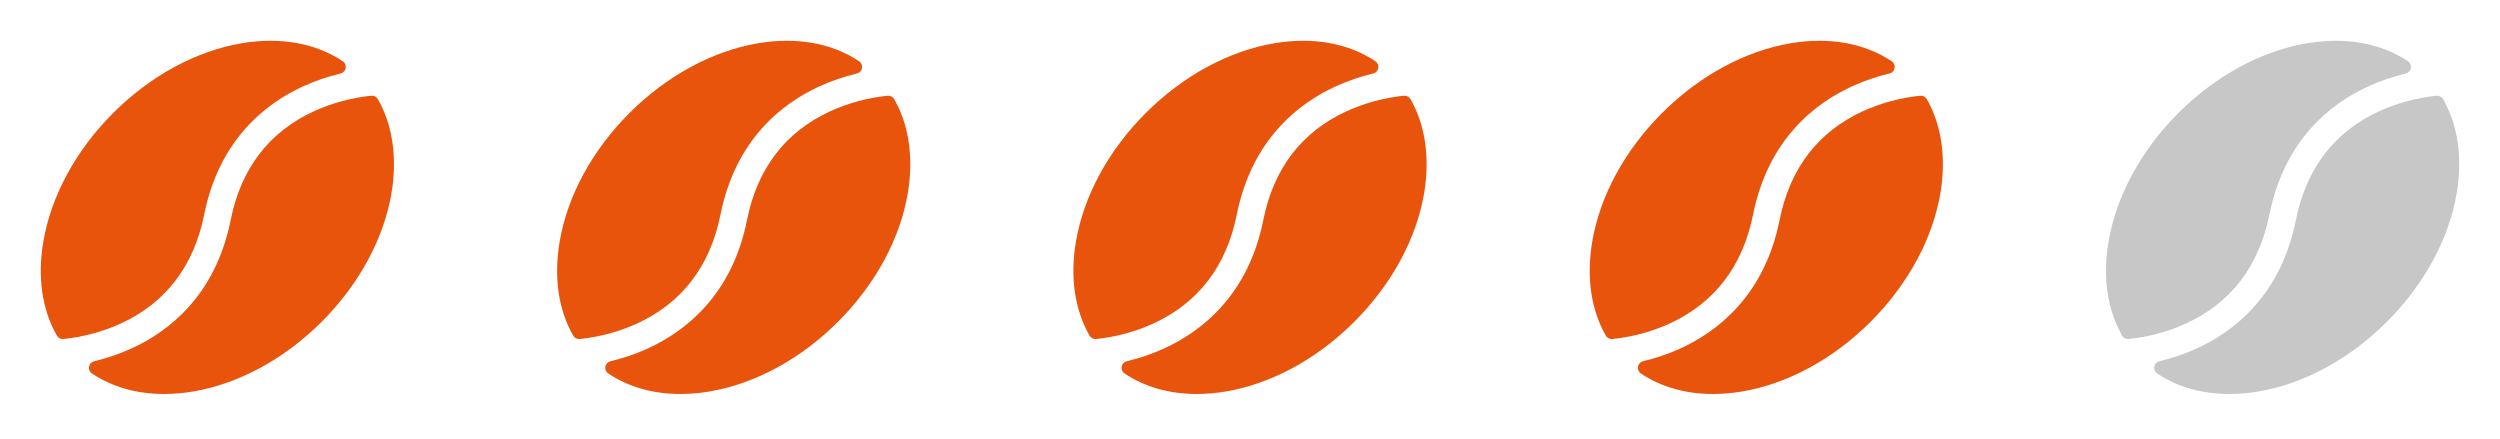 <svg width="74" height="13" viewBox="0 0 74 13" fill="none" xmlns="http://www.w3.org/2000/svg">
<path d="M3.58 9.574C3.041 9.819 2.467 9.974 1.879 10.035C1.84 10.039 1.801 10.032 1.766 10.014C1.731 9.996 1.702 9.968 1.683 9.934C1.247 9.166 1.104 8.211 1.281 7.162C1.507 5.809 2.241 4.454 3.348 3.346C4.456 2.239 5.811 1.505 7.164 1.279C8.309 1.089 9.344 1.279 10.144 1.812C10.177 1.833 10.203 1.864 10.219 1.9C10.234 1.936 10.239 1.976 10.232 2.014C10.226 2.053 10.208 2.089 10.181 2.117C10.154 2.146 10.12 2.166 10.082 2.175C9.705 2.265 9.337 2.391 8.985 2.55C7.89 3.048 6.491 4.112 6.043 6.356C5.736 7.878 4.908 8.961 3.58 9.574ZM11.185 2.934C11.166 2.9 11.137 2.873 11.103 2.855C11.068 2.837 11.029 2.83 10.99 2.833C10.402 2.894 9.827 3.049 9.289 3.294C7.961 3.907 7.133 4.99 6.828 6.511C6.38 8.756 4.981 9.819 3.887 10.317C3.534 10.477 3.166 10.602 2.79 10.692C2.751 10.701 2.715 10.721 2.688 10.75C2.66 10.779 2.642 10.815 2.636 10.855C2.629 10.894 2.634 10.934 2.651 10.971C2.667 11.007 2.694 11.038 2.728 11.059C3.325 11.457 4.051 11.662 4.857 11.662C5.142 11.661 5.426 11.637 5.707 11.59C7.06 11.364 8.416 10.63 9.523 9.523C10.63 8.415 11.364 7.059 11.59 5.707C11.763 4.658 11.621 3.702 11.185 2.934Z" fill="#E9540D"/>
<path d="M18.863 9.574C18.325 9.819 17.75 9.974 17.162 10.035C17.123 10.039 17.084 10.032 17.049 10.014C17.014 9.996 16.986 9.968 16.966 9.934C16.53 9.166 16.387 8.211 16.564 7.162C16.79 5.809 17.524 4.454 18.631 3.346C19.739 2.239 21.095 1.505 22.447 1.279C23.593 1.089 24.627 1.279 25.428 1.812C25.46 1.833 25.486 1.864 25.502 1.9C25.517 1.936 25.522 1.976 25.515 2.014C25.509 2.053 25.491 2.089 25.464 2.117C25.437 2.146 25.403 2.166 25.365 2.175C24.988 2.265 24.621 2.391 24.268 2.55C23.173 3.048 21.774 4.112 21.326 6.356C21.019 7.878 20.191 8.961 18.863 9.574ZM26.469 2.934C26.449 2.9 26.421 2.873 26.386 2.855C26.352 2.837 26.312 2.83 26.274 2.833C25.685 2.894 25.11 3.049 24.572 3.294C23.244 3.907 22.416 4.99 22.112 6.511C21.663 8.756 20.264 9.819 19.17 10.317C18.817 10.477 18.45 10.602 18.073 10.692C18.034 10.701 17.998 10.721 17.971 10.75C17.944 10.779 17.925 10.815 17.919 10.855C17.912 10.894 17.917 10.934 17.934 10.971C17.95 11.007 17.977 11.038 18.011 11.059C18.608 11.457 19.334 11.662 20.14 11.662C20.425 11.661 20.709 11.637 20.991 11.59C22.343 11.364 23.699 10.63 24.806 9.523C25.914 8.415 26.648 7.059 26.873 5.707C27.046 4.658 26.905 3.702 26.469 2.934Z" fill="#E9540D"/>
<path d="M34.145 9.574C33.607 9.819 33.032 9.974 32.444 10.035C32.405 10.039 32.366 10.032 32.331 10.014C32.297 9.996 32.268 9.968 32.249 9.934C31.813 9.166 31.669 8.211 31.846 7.162C32.072 5.809 32.806 4.454 33.914 3.346C35.021 2.239 36.377 1.505 37.729 1.279C38.875 1.089 39.91 1.279 40.71 1.812C40.743 1.833 40.768 1.864 40.784 1.9C40.8 1.936 40.804 1.976 40.798 2.014C40.791 2.053 40.773 2.089 40.746 2.117C40.72 2.146 40.685 2.166 40.647 2.175C40.27 2.265 39.903 2.391 39.55 2.55C38.456 3.048 37.057 4.112 36.608 6.356C36.301 7.878 35.473 8.961 34.145 9.574ZM41.751 2.934C41.732 2.9 41.703 2.873 41.668 2.855C41.634 2.837 41.595 2.83 41.556 2.833C40.967 2.894 40.393 3.049 39.854 3.294C38.526 3.907 37.699 4.99 37.394 6.511C36.945 8.756 35.546 9.819 34.452 10.317C34.099 10.477 33.732 10.602 33.355 10.692C33.316 10.701 33.281 10.721 33.253 10.75C33.226 10.779 33.208 10.815 33.201 10.855C33.194 10.894 33.2 10.934 33.216 10.971C33.232 11.007 33.259 11.038 33.293 11.059C33.89 11.457 34.616 11.662 35.422 11.662C35.707 11.661 35.992 11.637 36.273 11.59C37.626 11.364 38.981 10.63 40.088 9.523C41.196 8.415 41.93 7.059 42.156 5.707C42.329 4.658 42.187 3.702 41.751 2.934Z" fill="#E9540D"/>
<path d="M49.428 9.574C48.889 9.819 48.315 9.974 47.726 10.035C47.688 10.039 47.648 10.032 47.614 10.014C47.579 9.996 47.55 9.968 47.531 9.934C47.095 9.166 46.952 8.211 47.129 7.162C47.354 5.809 48.088 4.454 49.196 3.346C50.303 2.239 51.659 1.505 53.011 1.279C54.157 1.089 55.192 1.279 55.992 1.812C56.025 1.833 56.05 1.864 56.066 1.9C56.082 1.936 56.087 1.976 56.08 2.014C56.073 2.053 56.055 2.089 56.029 2.117C56.002 2.146 55.967 2.166 55.929 2.175C55.552 2.265 55.185 2.391 54.832 2.55C53.738 3.048 52.339 4.112 51.89 6.356C51.583 7.878 50.755 8.961 49.428 9.574ZM57.033 2.934C57.014 2.9 56.985 2.873 56.951 2.855C56.916 2.837 56.877 2.83 56.838 2.833C56.25 2.894 55.675 3.049 55.136 3.294C53.809 3.907 52.981 4.99 52.676 6.511C52.227 8.756 50.829 9.819 49.734 10.317C49.381 10.477 49.014 10.602 48.637 10.692C48.598 10.701 48.563 10.721 48.535 10.75C48.508 10.779 48.49 10.815 48.483 10.855C48.477 10.894 48.482 10.934 48.498 10.971C48.515 11.007 48.541 11.038 48.575 11.059C49.172 11.457 49.899 11.662 50.704 11.662C50.989 11.661 51.274 11.637 51.555 11.59C52.908 11.364 54.263 10.63 55.371 9.523C56.478 8.415 57.212 7.059 57.438 5.707C57.611 4.658 57.469 3.702 57.033 2.934Z" fill="#E9540D"/>
<path d="M64.711 9.574C64.172 9.819 63.598 9.974 63.01 10.035C62.971 10.039 62.931 10.032 62.897 10.014C62.862 9.996 62.833 9.968 62.814 9.934C62.378 9.166 62.235 8.211 62.412 7.162C62.638 5.809 63.371 4.454 64.479 3.346C65.587 2.239 66.942 1.505 68.295 1.279C69.44 1.089 70.475 1.279 71.275 1.812C71.308 1.833 71.334 1.864 71.349 1.9C71.365 1.936 71.37 1.976 71.363 2.014C71.356 2.053 71.338 2.089 71.312 2.117C71.285 2.146 71.251 2.166 71.212 2.175C70.836 2.265 70.468 2.391 70.115 2.55C69.021 3.048 67.622 4.112 67.174 6.356C66.866 7.878 66.038 8.961 64.711 9.574ZM72.316 2.934C72.297 2.9 72.268 2.873 72.234 2.855C72.199 2.837 72.16 2.83 72.121 2.833C71.533 2.894 70.958 3.049 70.42 3.294C69.092 3.907 68.264 4.99 67.959 6.511C67.51 8.756 66.112 9.819 65.017 10.317C64.665 10.477 64.297 10.602 63.92 10.692C63.882 10.701 63.846 10.721 63.819 10.75C63.791 10.779 63.773 10.815 63.766 10.855C63.76 10.894 63.765 10.934 63.782 10.971C63.798 11.007 63.825 11.038 63.859 11.059C64.455 11.457 65.182 11.662 65.988 11.662C66.273 11.661 66.557 11.637 66.838 11.59C68.191 11.364 69.546 10.63 70.654 9.523C71.761 8.415 72.495 7.059 72.721 5.707C72.894 4.658 72.752 3.702 72.316 2.934Z" fill="#C7C7C7"/>
</svg>
